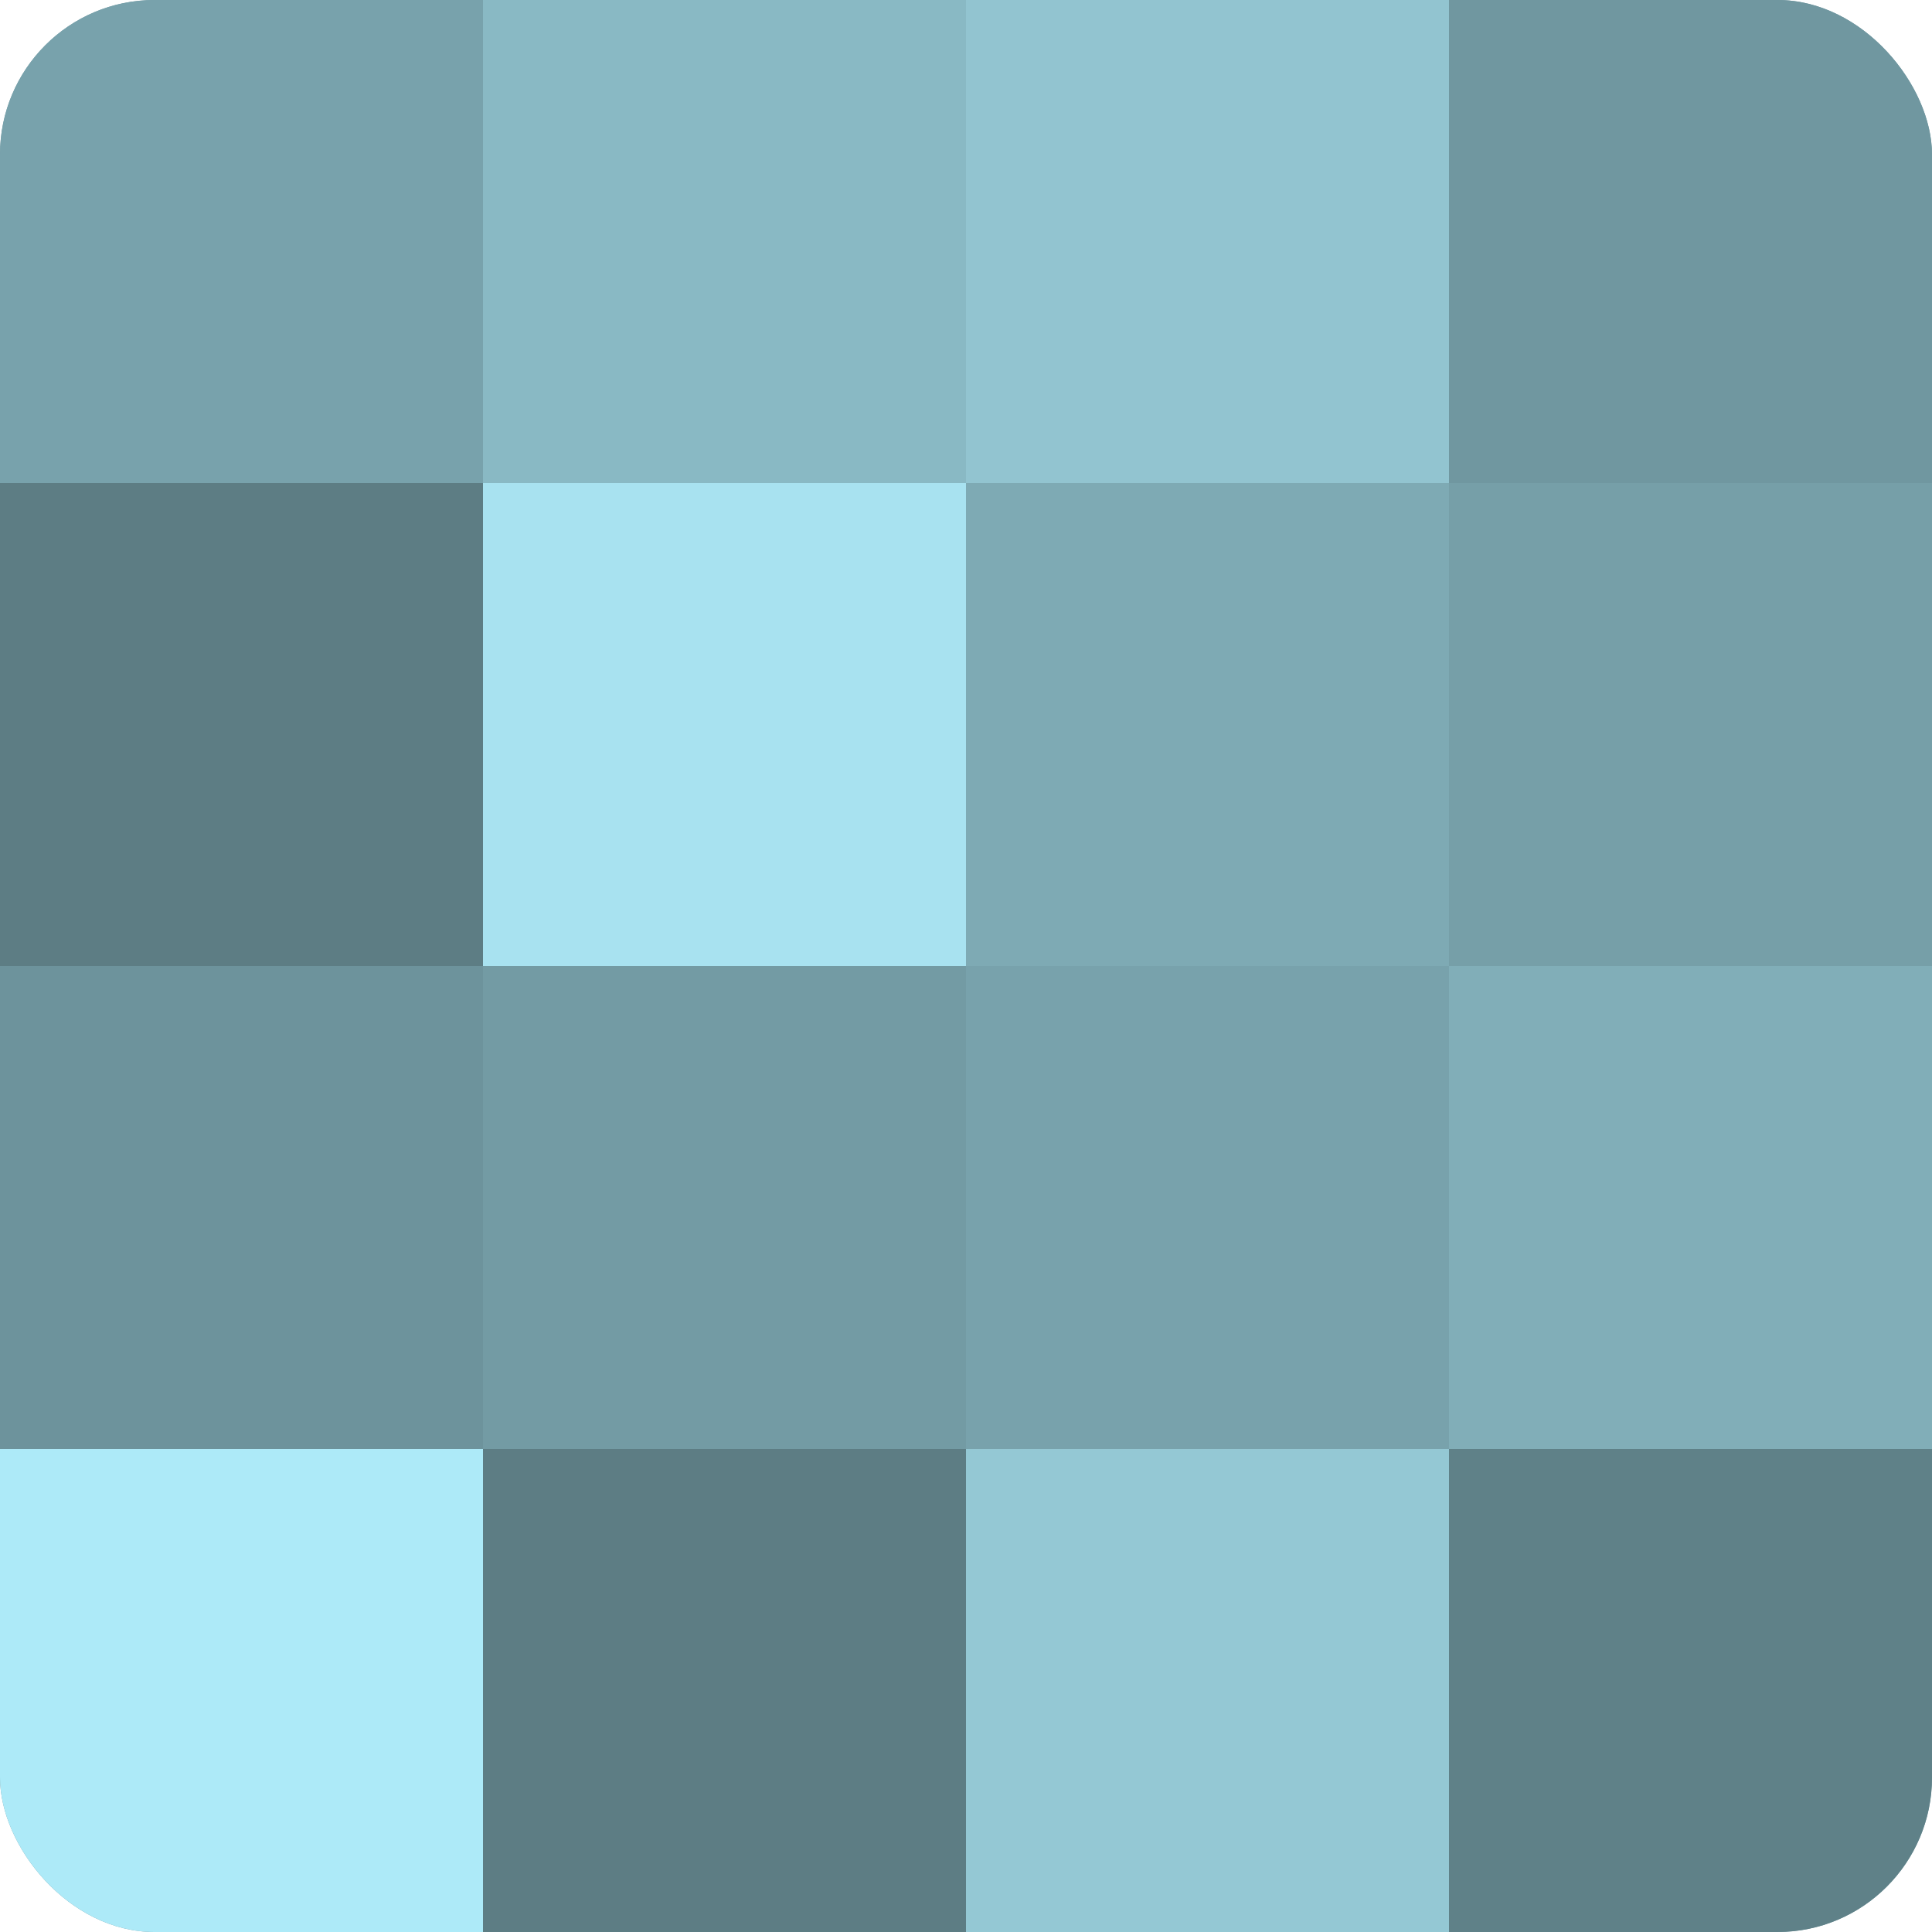 <?xml version="1.0" encoding="UTF-8"?>
<svg xmlns="http://www.w3.org/2000/svg" width="60" height="60" viewBox="0 0 100 100" preserveAspectRatio="xMidYMid meet"><defs><clipPath id="c" width="100" height="100"><rect width="100" height="100" rx="8" ry="8"/></clipPath></defs><g clip-path="url(#c)"><rect width="100" height="100" fill="#7097a0"/><rect width="25" height="25" fill="#78a2ac"/><rect y="25" width="25" height="25" fill="#5d7d84"/><rect y="50" width="25" height="25" fill="#6d939c"/><rect y="75" width="25" height="25" fill="#adeaf8"/><rect x="25" width="25" height="25" fill="#89b9c4"/><rect x="25" y="25" width="25" height="25" fill="#a8e2f0"/><rect x="25" y="50" width="25" height="25" fill="#739ba4"/><rect x="25" y="75" width="25" height="25" fill="#5d7d84"/><rect x="50" width="25" height="25" fill="#92c4d0"/><rect x="50" y="25" width="25" height="25" fill="#7eaab4"/><rect x="50" y="50" width="25" height="25" fill="#78a2ac"/><rect x="50" y="75" width="25" height="25" fill="#94c8d4"/><rect x="75" width="25" height="25" fill="#7097a0"/><rect x="75" y="25" width="25" height="25" fill="#769fa8"/><rect x="75" y="50" width="25" height="25" fill="#81aeb8"/><rect x="75" y="75" width="25" height="25" fill="#5f8188"/></g></svg>
